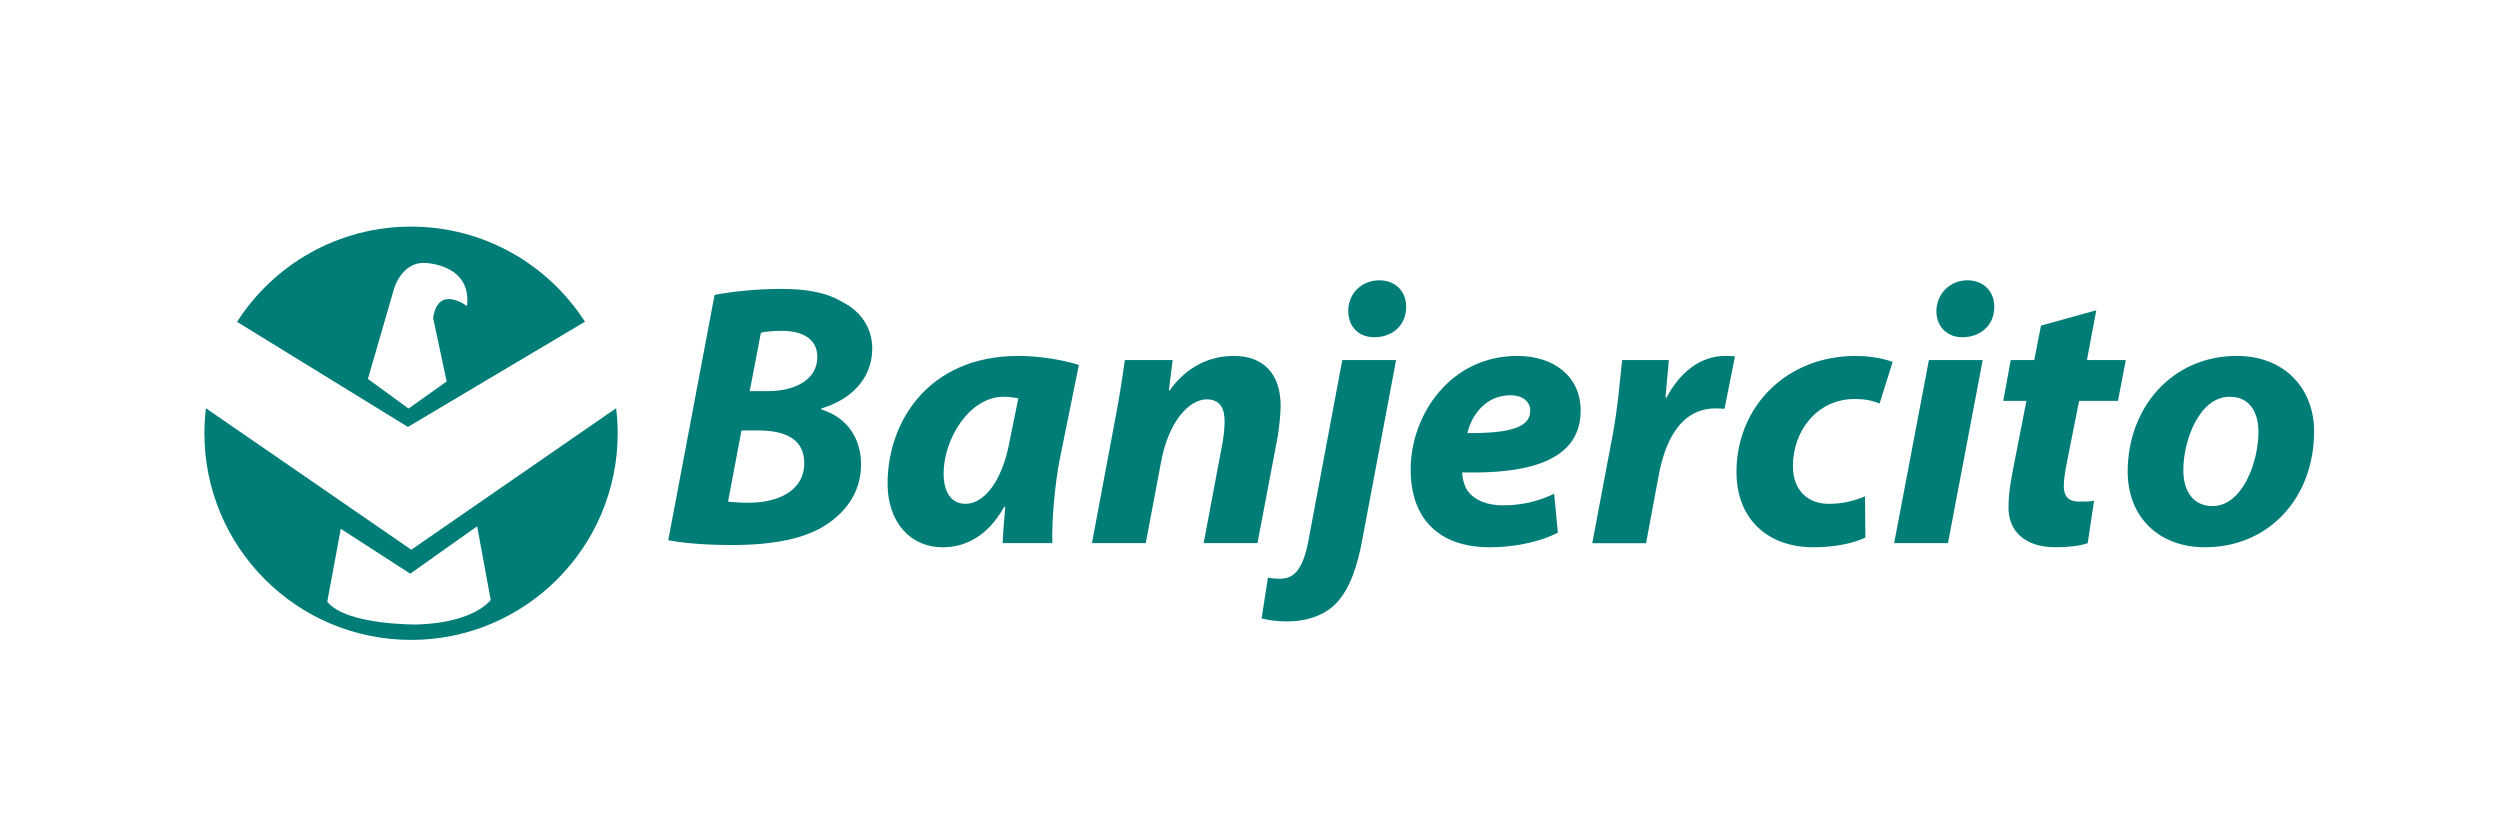 <?xml version="1.0" encoding="utf-8"?>
<!-- Generator: Adobe Illustrator 17.0.0, SVG Export Plug-In . SVG Version: 6.00 Build 0)  -->
<!DOCTYPE svg PUBLIC "-//W3C//DTD SVG 1.1//EN" "http://www.w3.org/Graphics/SVG/1.1/DTD/svg11.dtd">
<svg version="1.1" id="Capa_1" xmlns="http://www.w3.org/2000/svg" xmlns:xlink="http://www.w3.org/1999/xlink" x="0px" y="0px"
	 width="425.2px" height="141.73px" viewBox="0 0 425.2 141.73" enable-background="new 0 0 425.2 141.73" xml:space="preserve">
<g>
	<path fill="#007D77" d="M121.536,50.157c3.05-0.573,6.99-1.019,11.248-1.019c4.448,0,7.753,0.573,10.612,2.293
		c2.859,1.465,4.956,4.203,4.956,7.833c0,5.413-4.003,8.852-8.642,10.19v0.191c4.13,1.273,6.736,4.649,6.736,9.362
		c0,4.585-2.478,7.961-5.846,10.19c-3.622,2.42-9.024,3.502-16.141,3.502c-4.829,0-8.706-0.382-10.803-0.828L121.536,50.157z
		 M123.824,85.312c1.08,0.127,2.16,0.191,3.495,0.191c4.956,0,9.468-1.974,9.468-6.751c0-4.267-3.558-5.541-7.816-5.541h-2.859
		L123.824,85.312z M127.51,66.524h3.05c5.02,0,8.451-2.165,8.451-5.795c0-3.12-2.541-4.458-6.037-4.458
		c-1.588,0-2.859,0.128-3.558,0.319L127.51,66.524z"/>
	<path fill="#007D77" d="M170.531,92.38c0.063-1.847,0.255-3.949,0.445-6.178h-0.19c-2.86,5.159-6.799,6.878-10.422,6.878
		c-5.592,0-9.405-4.331-9.405-10.826c0-10.508,6.927-21.717,22.241-21.717c3.686,0,7.689,0.701,10.294,1.529L180.19,78.37
		c-0.762,4.012-1.334,10.126-1.207,14.011H170.531z M173.2,67.734c-0.699-0.127-1.588-0.255-2.478-0.255
		c-5.91,0-10.231,7.26-10.231,13.055c0,3.057,1.207,5.159,3.749,5.159c2.732,0,6.1-3.121,7.498-10.763L173.2,67.734z"/>
	<path fill="#007D77" d="M185.719,92.38l3.94-21.016c0.763-3.948,1.271-7.388,1.652-10.126h8.134l-0.635,5.158h0.127
		c2.923-4.076,6.799-5.859,10.93-5.859c5.083,0,7.943,3.121,7.943,8.47c0,1.401-0.255,3.757-0.508,5.286L213.87,92.38h-9.151
		l3.241-17.258c0.19-1.083,0.317-2.356,0.317-3.503c0-2.165-0.762-3.694-3.05-3.694c-2.986,0-6.482,3.758-7.752,10.635l-2.605,13.82
		H185.719z"/>
	<path fill="#007D77" d="M237.447,61.239l-5.656,30.059c-0.953,5.35-2.287,8.789-4.321,11.081c-2.033,2.293-5.274,3.312-8.515,3.312
		c-1.398,0-2.923-0.128-4.384-0.51l1.081-6.942c0.635,0.128,1.207,0.191,2.033,0.191c2.097,0,3.876-1.082,4.893-6.687l5.719-30.505
		H237.447z M233.698,57.354c-2.542,0-4.384-1.72-4.384-4.458c0-3.121,2.414-5.222,5.274-5.222c2.668,0,4.575,1.783,4.575,4.522
		c0,3.248-2.478,5.159-5.401,5.159H233.698z"/>
	<path fill="#007D77" d="M264.963,90.597c-3.622,1.847-8.134,2.484-11.565,2.484c-8.897,0-13.472-5.095-13.472-13.183
		c0-9.489,6.863-19.36,18.11-19.36c6.291,0,10.803,3.503,10.803,9.298c0,7.961-7.689,10.826-20.143,10.508
		c0,0.892,0.318,2.293,0.953,3.184c1.207,1.592,3.304,2.42,5.973,2.42c3.368,0,6.227-0.764,8.706-1.974L264.963,90.597z
		 M260.261,69.836c0-1.529-1.271-2.611-3.368-2.611c-4.258,0-6.672,3.503-7.308,6.432c7.117,0.064,10.676-0.955,10.676-3.758V69.836
		z"/>
	<path fill="#007D77" d="M270.811,92.38l3.495-18.532c0.89-4.713,1.271-9.935,1.589-12.609h7.943
		c-0.19,2.102-0.381,4.203-0.571,6.369h0.19c2.16-4.14,5.655-7.069,9.913-7.069c0.571,0,1.143,0,1.715,0.064l-1.779,8.916
		c-0.444,0-0.953-0.063-1.461-0.063c-5.846,0-8.578,5.222-9.722,11.336l-2.16,11.591H270.811z"/>
	<path fill="#007D77" d="M317.264,91.425c-1.97,0.955-5.147,1.656-8.833,1.656c-7.689,0-13.09-4.713-13.09-12.801
		c0-11.081,8.451-19.742,20.271-19.742c2.669,0,4.956,0.51,6.291,1.019l-2.224,7.069c-1.081-0.446-2.352-0.764-4.194-0.764
		c-6.545,0-10.548,5.541-10.548,11.4c0,4.267,2.669,6.432,6.1,6.432c2.669,0,4.575-0.637,6.164-1.274L317.264,91.425z"/>
	<path fill="#007D77" d="M322.158,92.38l5.91-31.142h9.15l-5.909,31.142H322.158z M333.723,57.354c-2.478,0-4.384-1.72-4.384-4.458
		c0.063-3.121,2.478-5.222,5.274-5.222c2.669,0,4.575,1.783,4.575,4.522c0,3.248-2.478,5.159-5.401,5.159H333.723z"/>
	<path fill="#007D77" d="M356.537,52.768l-1.588,8.47h6.608l-1.334,6.942h-6.609l-2.097,10.572c-0.254,1.21-0.509,2.866-0.509,3.948
		c0,1.529,0.636,2.611,2.605,2.611c0.826,0,1.715,0,2.542-0.128l-1.08,7.196c-1.144,0.446-3.431,0.701-5.401,0.701
		c-5.465,0-8.07-2.866-8.07-6.751c0-1.72,0.19-3.375,0.636-5.795l2.415-12.355h-3.94l1.271-6.942h4.003l1.143-5.859L356.537,52.768z
		"/>
	<path fill="#007D77" d="M393.585,73.339c0,11.4-7.753,19.742-18.556,19.742c-7.879,0-13.154-5.159-13.154-12.864
		c0-10.826,7.498-19.679,18.555-19.679C388.755,60.538,393.585,66.27,393.585,73.339z M371.344,80.026c0,3.63,1.779,6.05,4.956,6.05
		c5.02,0,7.816-7.324,7.816-12.673c0-2.866-1.207-5.923-4.893-5.923C373.95,67.48,371.281,75.185,371.344,80.026z"/>
</g>
<g>
	<g>
		<path fill="#007D77" d="M99.489,54.716c-6.251-9.725-17.158-16.173-29.578-16.173c-12.432,0-23.347,6.46-29.596,16.2
			l29.061,17.868L99.489,54.716z M67.039,49.037c0,0,1.297-4.465,5.185-4.321c0,0,8.066,0.144,7.202,7.345
			c0,0-4.898-3.745-5.761,2.016l2.304,10.802l-6.481,4.609l-6.914-5.041L67.039,49.037z M104.791,69.427L69.953,93.496L35.03,69.437
			c-0.168,1.395-0.265,2.812-0.265,4.252c0,19.411,15.735,35.146,35.146,35.146c19.411,0,35.146-15.735,35.146-35.146
			C105.057,72.246,104.96,70.825,104.791,69.427z M70.927,106.217c0,0-12.098,0.144-15.267-3.889l2.304-12.387l11.81,7.634
			l11.379-8.066l2.305,12.53C83.459,102.04,80.721,105.929,70.927,106.217z"/>
	</g>
</g>
</svg>
